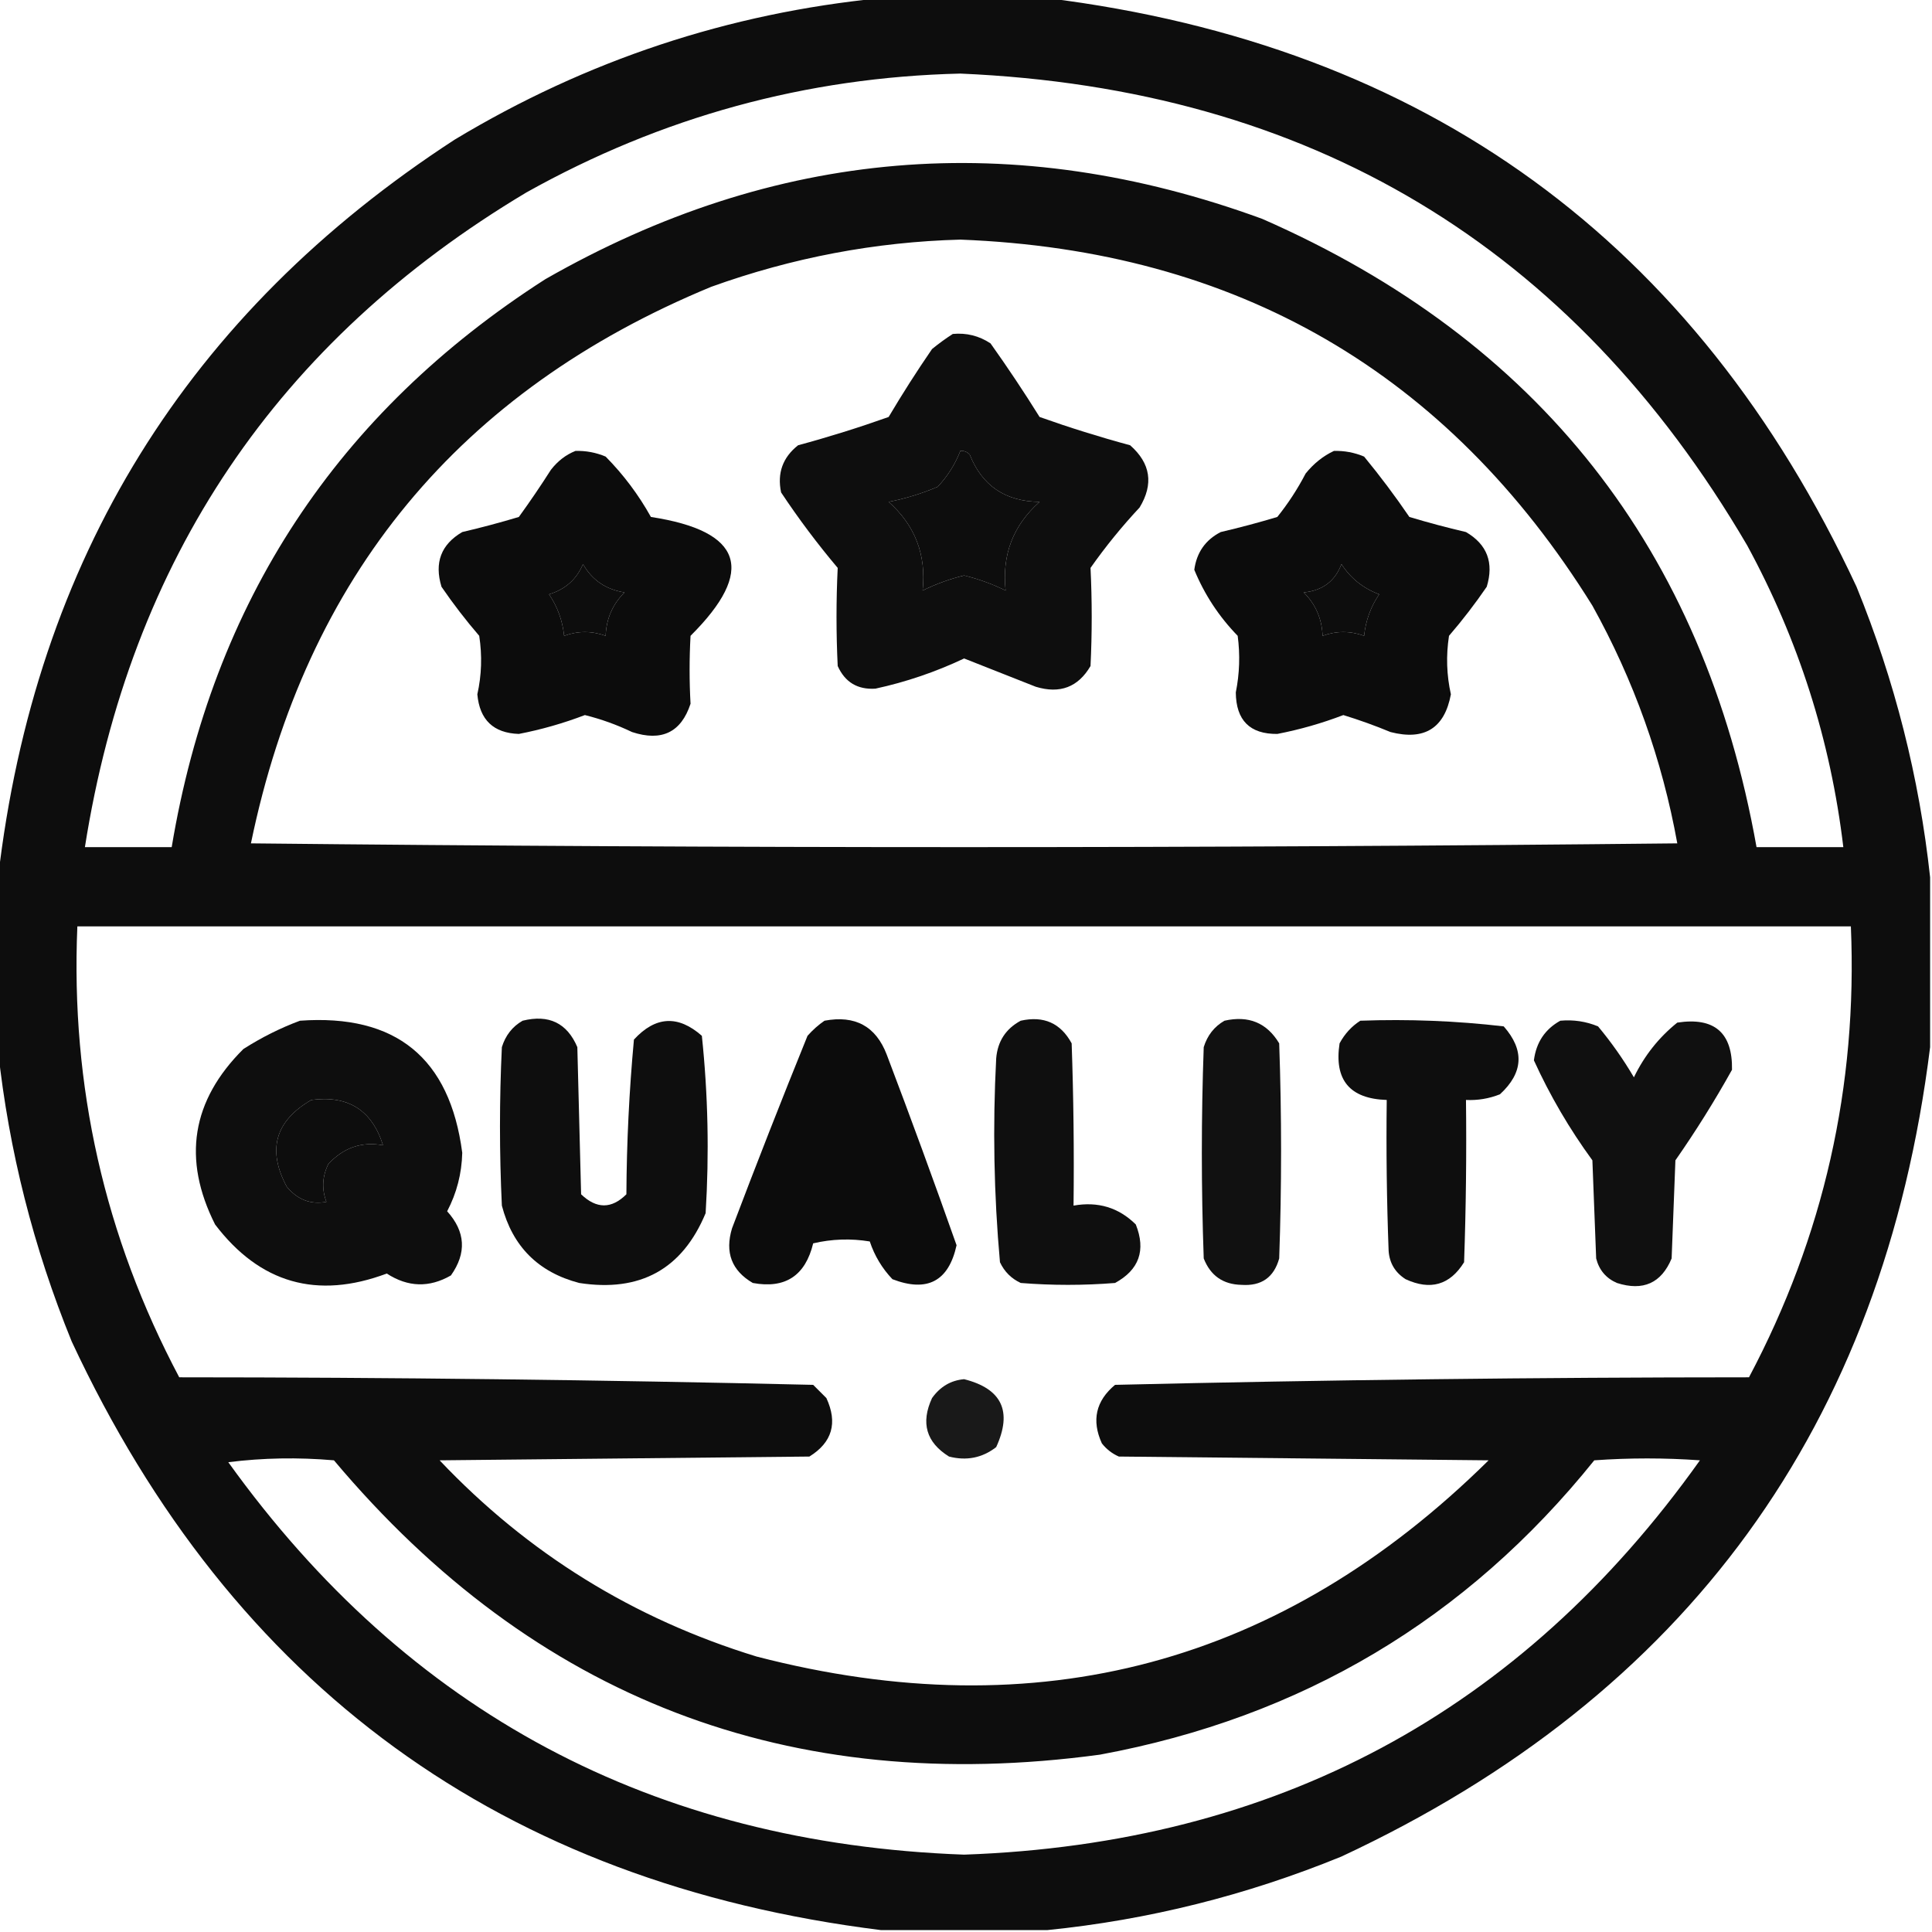 <?xml version="1.0" encoding="UTF-8"?>
<!DOCTYPE svg PUBLIC "-//W3C//DTD SVG 1.1//EN" "http://www.w3.org/Graphics/SVG/1.1/DTD/svg11.dtd">
<svg xmlns="http://www.w3.org/2000/svg" version="1.1" width="512px" height="512px" style="shape-rendering:geometricPrecision; text-rendering:geometricPrecision; image-rendering:optimizeQuality; fill-rule:evenodd; clip-rule:evenodd" xmlns:xlink="http://www.w3.org/1999/xlink">
<g><path style="opacity:0.946" fill="#000000" d="M 233.5,-0.5 C 248.167,-0.5 262.833,-0.5 277.5,-0.5C 377.807,11.984 449.307,63.984 492,155.5C 502.136,180.378 508.636,206.045 511.5,232.5C 511.5,247.5 511.5,262.5 511.5,277.5C 499.016,377.807 447.016,449.307 355.5,492C 330.316,502.296 304.316,508.796 277.5,511.5C 262.833,511.5 248.167,511.5 233.5,511.5C 133.193,499.016 61.693,447.016 19,355.5C 8.865,330.623 2.365,304.957 -0.5,278.5C -0.5,263.167 -0.5,247.833 -0.5,232.5C 9.306,148.243 49.639,83.076 120.5,37C 155.422,15.97 193.088,3.47 233.5,-0.5 Z M 254.5,19.5 C 347.018,23.482 416.518,65.148 463,144.5C 476.624,169.538 485.124,196.204 488.5,224.5C 480.833,224.5 473.167,224.5 465.5,224.5C 451.451,145.626 407.784,90.126 334.5,58C 268.636,33.899 205.302,39.232 144.5,74C 89.341,109.373 56.34,159.54 45.5,224.5C 37.833,224.5 30.167,224.5 22.5,224.5C 34.523,148.236 73.523,90.403 139.5,51C 175.329,30.962 213.663,20.462 254.5,19.5 Z M 254.5,63.5 C 327.74,66.328 383.573,98.661 422,160.5C 432.976,180.26 440.476,201.26 444.5,223.5C 318.5,224.833 192.5,224.833 66.5,223.5C 81.112,152.727 121.778,103.56 188.5,76C 209.977,68.27 231.977,64.103 254.5,63.5 Z M 254.5,119.5 C 255.496,119.414 256.329,119.748 257,120.5C 260.275,128.735 266.441,132.902 275.5,133C 268.48,139.231 265.48,147.064 266.5,156.5C 262.981,154.771 259.314,153.438 255.5,152.5C 251.686,153.438 248.019,154.771 244.5,156.5C 245.52,147.064 242.52,139.231 235.5,133C 239.984,132.129 244.317,130.796 248.5,129C 251.119,126.216 253.119,123.049 254.5,119.5 Z M 154.5,149.5 C 156.908,153.726 160.575,156.226 165.5,157C 162.349,160.135 160.683,163.968 160.5,168.5C 156.833,167.167 153.167,167.167 149.5,168.5C 149.074,164.46 147.741,160.793 145.5,157.5C 149.802,156.193 152.802,153.526 154.5,149.5 Z M 355.5,149.5 C 357.905,153.229 361.238,155.896 365.5,157.5C 363.259,160.793 361.926,164.46 361.5,168.5C 357.833,167.167 354.167,167.167 350.5,168.5C 350.317,163.968 348.651,160.135 345.5,157C 350.46,156.526 353.793,154.026 355.5,149.5 Z M 20.5,245.5 C 177.167,245.5 333.833,245.5 490.5,245.5C 492.294,287.819 483.294,327.653 463.5,365C 407.455,365.016 351.455,365.683 295.5,367C 290.404,371.248 289.237,376.415 292,382.5C 293.214,384.049 294.714,385.215 296.5,386C 329.167,386.333 361.833,386.667 394.5,387C 339.791,441.007 275.125,458.341 200.5,439C 167.851,428.986 139.851,411.653 116.5,387C 149.167,386.667 181.833,386.333 214.5,386C 220.542,382.252 222.042,377.085 219,370.5C 217.833,369.333 216.667,368.167 215.5,367C 159.545,365.683 103.545,365.016 47.5,365C 27.706,327.653 18.706,287.819 20.5,245.5 Z M 82.5,291.5 C 92.25,290.203 98.583,294.203 101.5,303.5C 95.835,302.477 91.001,304.144 87,308.5C 85.392,311.793 85.225,315.127 86.5,318.5C 82.364,319.283 78.864,317.949 76,314.5C 70.756,304.732 72.923,297.065 82.5,291.5 Z M 60.5,387.5 C 69.657,386.342 78.991,386.176 88.5,387C 141.589,450.153 209.256,476.153 291.5,465C 344.978,455.109 388.645,429.109 422.5,387C 431.833,386.333 441.167,386.333 450.5,387C 403.018,453.751 338.018,488.585 255.5,491.5C 173.144,488.5 108.144,453.833 60.5,387.5 Z"/></g>
<g><path style="opacity:0.945" fill="#000000" d="M 252.5,88.5 C 256.131,88.16 259.464,88.994 262.5,91C 267.029,97.364 271.363,103.864 275.5,110.5C 283.38,113.305 291.38,115.805 299.5,118C 304.936,122.785 305.77,128.285 302,134.5C 297.288,139.543 292.955,144.877 289,150.5C 289.419,159.146 289.419,167.813 289,176.5C 285.723,182.109 280.89,183.942 274.5,182C 268.167,179.5 261.833,177 255.5,174.5C 247.948,178.073 240.115,180.739 232,182.5C 227.268,182.802 223.935,180.802 222,176.5C 221.581,167.813 221.581,159.146 222,150.5C 216.615,144.116 211.615,137.45 207,130.5C 205.924,125.393 207.424,121.226 211.5,118C 219.62,115.805 227.62,113.305 235.5,110.5C 239.136,104.366 242.969,98.366 247,92.5C 248.812,91.023 250.645,89.69 252.5,88.5 Z M 254.5,119.5 C 253.119,123.049 251.119,126.216 248.5,129C 244.317,130.796 239.984,132.129 235.5,133C 242.52,139.231 245.52,147.064 244.5,156.5C 248.019,154.771 251.686,153.438 255.5,152.5C 259.314,153.438 262.981,154.771 266.5,156.5C 265.48,147.064 268.48,139.231 275.5,133C 266.441,132.902 260.275,128.735 257,120.5C 256.329,119.748 255.496,119.414 254.5,119.5 Z"/></g>
<g><path style="opacity:0.951" fill="#000000" d="M 152.5,119.5 C 155.271,119.421 157.937,119.921 160.5,121C 165.23,125.797 169.23,131.13 172.5,137C 196.854,140.728 200.354,151.228 183,168.5C 182.67,174.521 182.67,180.521 183,186.5C 180.517,194.079 175.35,196.579 167.5,194C 163.483,192.074 159.316,190.574 155,189.5C 149.29,191.682 143.457,193.349 137.5,194.5C 130.774,194.275 127.107,190.775 126.5,184C 127.637,178.918 127.804,173.751 127,168.5C 123.425,164.347 120.091,160.014 117,155.5C 115.058,149.11 116.891,144.277 122.5,141C 127.543,139.822 132.543,138.489 137.5,137C 140.457,132.92 143.29,128.753 146,124.5C 147.805,122.174 149.972,120.508 152.5,119.5 Z M 154.5,149.5 C 152.802,153.526 149.802,156.193 145.5,157.5C 147.741,160.793 149.074,164.46 149.5,168.5C 153.167,167.167 156.833,167.167 160.5,168.5C 160.683,163.968 162.349,160.135 165.5,157C 160.575,156.226 156.908,153.726 154.5,149.5 Z"/></g>
<g><path style="opacity:0.951" fill="#000000" d="M 353.5,119.5 C 356.271,119.421 358.937,119.921 361.5,121C 365.743,126.154 369.743,131.488 373.5,137C 378.457,138.489 383.457,139.822 388.5,141C 394.109,144.277 395.942,149.11 394,155.5C 390.909,160.014 387.575,164.347 384,168.5C 383.196,173.751 383.363,178.918 384.5,184C 382.828,192.984 377.494,196.317 368.5,194C 364.396,192.299 360.229,190.799 356,189.5C 350.29,191.682 344.457,193.349 338.5,194.5C 331.233,194.567 327.566,190.9 327.5,183.5C 328.498,178.524 328.665,173.524 328,168.5C 323.03,163.387 319.196,157.553 316.5,151C 317.119,146.417 319.452,143.083 323.5,141C 328.543,139.822 333.543,138.489 338.5,137C 341.373,133.423 343.873,129.589 346,125.5C 348.134,122.847 350.634,120.847 353.5,119.5 Z M 355.5,149.5 C 353.793,154.026 350.46,156.526 345.5,157C 348.651,160.135 350.317,163.968 350.5,168.5C 354.167,167.167 357.833,167.167 361.5,168.5C 361.926,164.46 363.259,160.793 365.5,157.5C 361.238,155.896 357.905,153.229 355.5,149.5 Z"/></g>
<g><path style="opacity:0.944" fill="#000000" d="M 79.5,270.5 C 104.886,268.683 119.22,280.35 122.5,305.5C 122.367,311.009 121.033,316.176 118.5,321C 123.367,326.4 123.7,332.067 119.5,338C 113.772,341.305 108.105,341.138 102.5,337.5C 84.029,344.426 68.862,340.093 57,324.5C 48.27,307.157 50.77,291.657 64.5,278C 69.324,274.921 74.324,272.421 79.5,270.5 Z M 82.5,291.5 C 72.923,297.065 70.756,304.732 76,314.5C 78.864,317.949 82.364,319.283 86.5,318.5C 85.225,315.127 85.392,311.793 87,308.5C 91.001,304.144 95.835,302.477 101.5,303.5C 98.583,294.203 92.25,290.203 82.5,291.5 Z"/></g>
<g><path style="opacity:0.942" fill="#000000" d="M 138.5,270.5 C 145.445,268.775 150.278,271.108 153,277.5C 153.333,290.5 153.667,303.5 154,316.5C 158.075,320.41 162.075,320.41 166,316.5C 166.073,302.778 166.74,289.112 168,275.5C 173.708,269.285 179.708,268.952 186,274.5C 187.635,290.074 187.968,305.741 187,321.5C 180.828,336.343 169.661,342.509 153.5,340C 142.658,337.158 135.825,330.325 133,319.5C 132.333,305.5 132.333,291.5 133,277.5C 133.967,274.379 135.8,272.046 138.5,270.5 Z"/></g>
<g><path style="opacity:0.951" fill="#000000" d="M 218.5,270.5 C 226.62,268.972 232.12,271.972 235,279.5C 241.367,296.27 247.534,313.103 253.5,330C 251.404,339.55 245.737,342.55 236.5,339C 233.76,336.117 231.76,332.784 230.5,329C 225.467,328.171 220.467,328.338 215.5,329.5C 213.424,338.09 208.091,341.59 199.5,340C 193.891,336.723 192.058,331.89 194,325.5C 200.471,308.421 207.137,291.421 214,274.5C 215.397,272.93 216.897,271.596 218.5,270.5 Z"/></g>
<g><path style="opacity:0.94" fill="#000000" d="M 270.5,270.5 C 276.59,269.137 281.09,271.137 284,276.5C 284.5,290.829 284.667,305.163 284.5,319.5C 290.971,318.345 296.471,320.011 301,324.5C 303.718,331.349 301.885,336.516 295.5,340C 287.167,340.667 278.833,340.667 270.5,340C 268,338.833 266.167,337 265,334.5C 263.388,316.553 263.054,298.553 264,280.5C 264.373,275.968 266.54,272.634 270.5,270.5 Z"/></g>
<g><path style="opacity:0.933" fill="#000000" d="M 324.5,270.5 C 330.898,269.053 335.731,271.053 339,276.5C 339.667,295.5 339.667,314.5 339,333.5C 337.604,338.536 334.271,340.869 329,340.5C 324.117,340.391 320.784,338.058 319,333.5C 318.333,314.833 318.333,296.167 319,277.5C 319.967,274.379 321.8,272.046 324.5,270.5 Z"/></g>
<g><path style="opacity:0.943" fill="#000000" d="M 360.5,270.5 C 373.266,270.039 385.933,270.539 398.5,272C 404.048,278.292 403.715,284.292 397.5,290C 394.607,291.149 391.607,291.649 388.5,291.5C 388.667,305.837 388.5,320.171 388,334.5C 384.252,340.542 379.085,342.042 372.5,339C 369.732,337.238 368.232,334.738 368,331.5C 367.5,318.171 367.333,304.837 367.5,291.5C 357.688,291.189 353.521,286.189 355,276.5C 356.36,273.977 358.193,271.977 360.5,270.5 Z"/></g>
<g><path style="opacity:0.934" fill="#000000" d="M 413.5,270.5 C 416.978,270.184 420.312,270.684 423.5,272C 427.036,276.237 430.202,280.737 433,285.5C 435.772,279.769 439.606,274.935 444.5,271C 454.333,269.505 459.166,273.672 459,283.5C 454.396,291.766 449.396,299.766 444,307.5C 443.667,316.167 443.333,324.833 443,333.5C 440.27,340.053 435.437,342.22 428.5,340C 425.619,338.749 423.786,336.583 423,333.5C 422.667,324.833 422.333,316.167 422,307.5C 415.924,299.18 410.758,290.347 406.5,281C 407.109,276.246 409.442,272.746 413.5,270.5 Z"/></g>
<g><path style="opacity:0.899" fill="#000000" d="M 255.5,365.5 C 265.513,368.022 268.347,374.022 264,383.5C 260.319,386.36 256.152,387.193 251.5,386C 245.458,382.252 243.958,377.085 247,370.5C 249.166,367.468 252,365.802 255.5,365.5 Z"/></g>
</svg>
